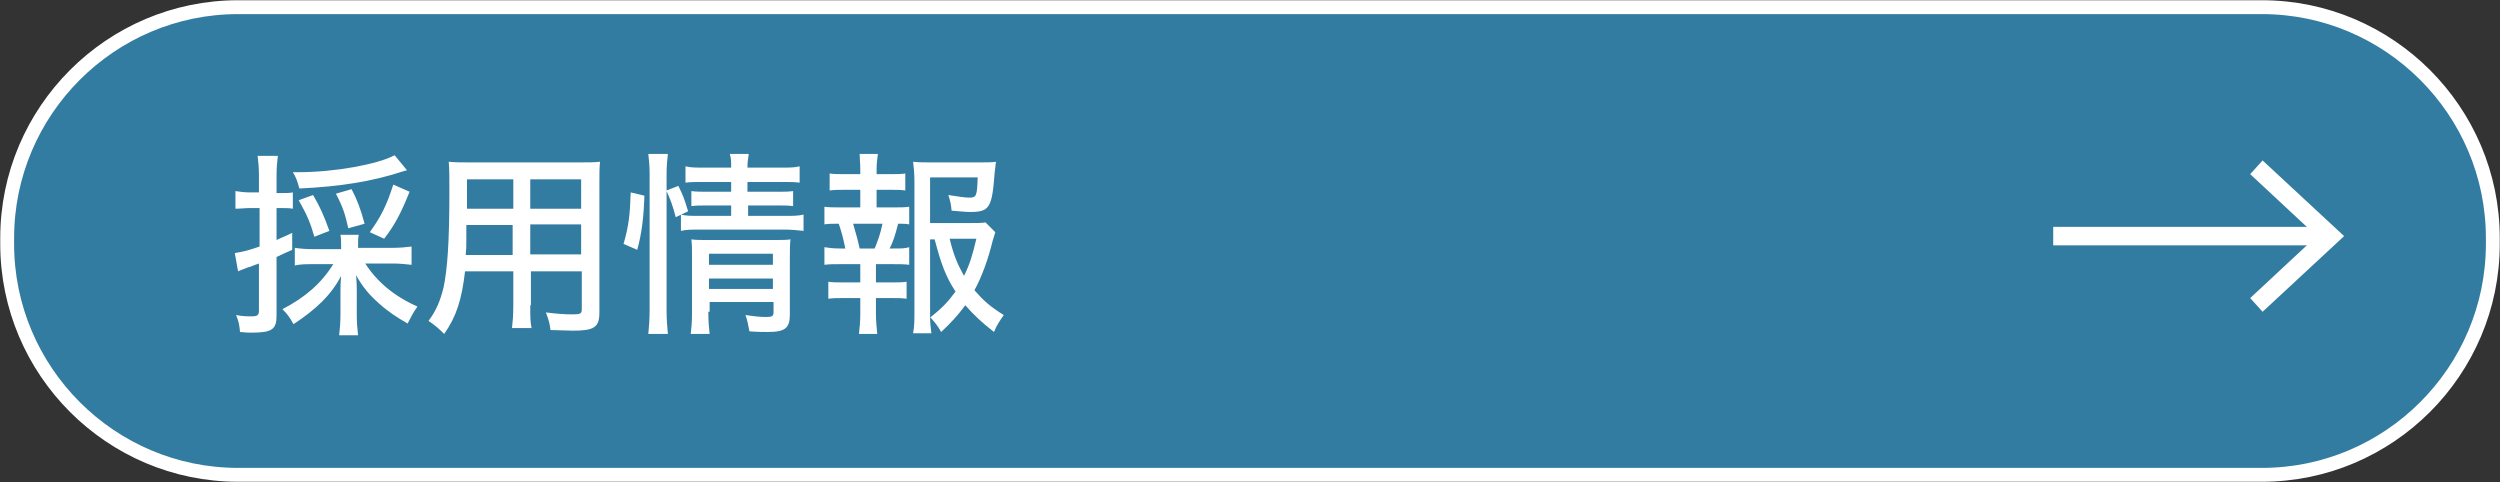 <?xml version="1.0" encoding="utf-8"?>
<!-- Generator: Adobe Illustrator 27.4.1, SVG Export Plug-In . SVG Version: 6.00 Build 0)  -->
<svg version="1.1" xmlns="http://www.w3.org/2000/svg" xmlns:xlink="http://www.w3.org/1999/xlink" x="0px" y="0px"
	 viewBox="0 0 383.3 73.9" style="enable-background:new 0 0 383.3 73.9;" xml:space="preserve">
<rect x="0" y="0" width="383.3" height="73.9" fill="#333333" stroke="none"/>
<style type="text/css">
	.st0{opacity:0.7;fill:#339CD0;}
	.st1{fill:none;stroke:#FFFFFF;stroke-width:2.126;stroke-miterlimit:10;}
	.st2{fill:#FFFFFF;}
	.st3{fill:none;stroke:#FFFFFF;stroke-width:2.835;stroke-miterlimit:10;}
</style>
<g id="レイヤー_1">
</g>
<g id="レイヤー_5">
	<g>
		<g>
			<g>
				<path class="st0" d="M382.2,37.4c0,19.5-15.9,35.4-35.4,35.4H36.5C17,72.8,1.1,56.9,1.1,37.4v-0.9C1.1,17,17,1.1,36.5,1.1h310.3
					c19.5,0,35.4,15.9,35.4,35.4V37.4z"/>
				<path class="st1" d="M382.2,37.4c0,19.5-15.9,35.4-35.4,35.4H36.5C17,72.8,1.1,56.9,1.1,37.4v-0.9C1.1,17,17,1.1,36.5,1.1h310.3
					c19.5,0,35.4,15.9,35.4,35.4V37.4z"/>
			</g>
			<g>
				<g>
					<g>
						<path class="st2" d="M38.3,31.9c-0.7,0-1.5,0.1-2.2,0.1v-2.7c0.7,0.1,1.4,0.2,2.2,0.2h1.4v-2.6c0-1.3-0.1-2-0.2-3h3.1
							c-0.1,0.9-0.2,1.7-0.2,3v2.7h0.7c0.8,0,1.3,0,1.8-0.1V32c-0.6-0.1-1-0.1-1.8-0.1h-0.7v4.9c0.8-0.4,1.2-0.5,2.4-1.1v2.6
							c-1.3,0.6-1.6,0.7-2.4,1.1v9c0,2.1-0.7,2.6-3.8,2.6c-0.5,0-1,0-1.8-0.1c-0.1-1.1-0.2-1.6-0.6-2.6c1,0.2,1.6,0.2,2.4,0.2
							c0.9,0,1.1-0.2,1.1-0.9v-7.2c-0.9,0.3-1.2,0.5-1.7,0.6c-0.7,0.3-1.1,0.4-1.5,0.6L36,38.8c1.1-0.2,1.8-0.3,3.8-1v-5.9H38.3z
							 M60.2,38c1.1,0,2.1-0.1,2.9-0.2v2.8c-0.9-0.1-1.9-0.2-2.9-0.2H56c1.8,2.8,4.4,5,8,6.6c-0.7,1-1,1.6-1.5,2.6
							c-1.6-0.9-3.1-1.9-4.3-3c-1.6-1.4-2.6-2.6-3.6-4.4c0.1,1.2,0.1,1.8,0.1,2.5v3.6c0,1.2,0.1,2.2,0.2,3.1h-2.9
							c0.1-0.9,0.2-2,0.2-3.1v-3.5c0-0.8,0-1.4,0.1-2.5c-1.5,2.9-3.8,5.1-7.3,7.4c-0.6-1.1-1-1.6-1.7-2.3c3.5-1.8,6-4,7.8-6.9h-2.9
							c-1.3,0-2.1,0-3,0.2v-2.7c0.7,0.1,1.5,0.2,3,0.2h4.1v-0.3c0-0.9,0-1.3-0.1-1.9H55c-0.1,0.5-0.1,0.9-0.1,1.9V38H60.2z
							 M62.4,26.1c-0.3,0.1-0.4,0.1-0.7,0.2c-4.6,1.5-9.4,2.3-15.8,2.6c-0.3-1.1-0.5-1.7-1-2.5c0.4,0,0.7,0,0.9,0
							c5.5,0,12.1-1.2,14.7-2.6L62.4,26.1z M48.2,36.3c-0.6-2.1-1.1-3.3-2.4-5.6l2.2-0.8c1.1,1.9,1.6,3,2.5,5.5L48.2,36.3z M53.4,35
							c-0.5-2.2-0.8-3.2-1.9-5.3l2.4-0.7c0.9,1.7,1.4,3.1,2,5.3L53.4,35z M56.7,35.6c1.8-2.5,2.6-4.2,3.6-7.3l2.5,1.1
							c-1.3,3.2-2.2,5-3.9,7.2L56.7,35.6z"/>
						<path class="st2" d="M81.3,46.8c0,1.7,0,2.6,0.2,3.5h-3c0.1-0.9,0.2-1.8,0.2-3.5v-5.2h-7.4c-0.5,4.3-1.3,6.9-3.2,9.6
							c-1-1-1.4-1.3-2.4-2c1.2-1.6,1.8-3.1,2.3-5.1c0.6-2.8,0.9-7,0.9-14.7c0-2.5,0-3.4-0.1-4.6c1,0.1,1.8,0.1,3.4,0.1h16.5
							c1.6,0,2.4,0,3.3-0.1c-0.1,0.9-0.1,1.6-0.1,3.2v19.9c0,2.3-0.8,2.8-4.1,2.8c-0.9,0-2.4-0.1-3.4-0.1c-0.1-1-0.3-1.6-0.7-2.7
							c1.5,0.2,2.9,0.3,4,0.3c1.3,0,1.5-0.1,1.5-0.8v-5.8h-7.8V46.8z M71.5,34.5c0,0.8,0,1.5,0,1.9c0,1.6,0,1.7-0.1,2.7h7.2v-4.6
							H71.5z M78.6,27.5h-7v3.3l0,1.2h7.1V27.5z M89.1,32v-4.5h-7.8V32H89.1z M81.3,39h7.8v-4.6h-7.8V39z"/>
						<path class="st2" d="M95.6,37.4c0.8-2.7,1-4.6,1.1-7.9l2.1,0.5c-0.1,3.2-0.4,5.8-1.1,8.3L95.6,37.4z M102.2,47.6
							c0,1.4,0.1,2.5,0.2,3.6h-3c0.1-1,0.2-2.3,0.2-3.7V26.7c0-1.3-0.1-2.1-0.2-3.1h3c-0.1,1-0.2,1.8-0.2,3.1v2.5l1.8-0.7
							c0.7,1.4,0.9,1.9,1.5,3.9l-1.9,0.9c-0.4-1.6-0.8-2.7-1.4-4V47.6z M108,27.9c-1.5,0-2.1,0-2.9,0.1v-2.5c0.8,0.2,1.5,0.2,3,0.2
							h4c0-1,0-1.4-0.2-2.1h2.9c-0.1,0.7-0.2,1.2-0.2,2.1h5c1.5,0,2.2,0,3-0.2v2.5c-0.8-0.1-1.6-0.1-3-0.1h-5v1.5h4.4
							c1.3,0,1.8,0,2.6-0.1v2.3c-0.8-0.1-1.4-0.1-2.6-0.1h-4.3v1.6h5.5c1.4,0,2.2,0,3-0.2v2.5c-1-0.1-1.8-0.2-3-0.2h-12.8
							c-1.4,0-2.2,0-3,0.2v-2.5c0.8,0.2,1.5,0.2,3,0.2h4.7v-1.6h-3.5c-1.2,0-1.8,0-2.6,0.1v-2.3c0.8,0.1,1.4,0.1,2.6,0.1h3.5v-1.5
							H108z M108.6,47.8c0,1.5,0.1,2.5,0.2,3.4h-2.9c0.1-0.9,0.2-1.6,0.2-3.4v-8.5c0-1.3,0-1.8-0.1-2.6c0.7,0.1,1.4,0.1,2.5,0.1h10
							c1.4,0,2.1,0,2.7-0.1c-0.1,0.8-0.1,1.6-0.1,3.1v8.4c0,2.1-0.7,2.7-3.4,2.7c-0.6,0-1.5,0-2.8-0.1c-0.2-1.1-0.3-1.6-0.6-2.5
							c1.3,0.2,2.3,0.3,3.1,0.3c1,0,1.2-0.1,1.2-0.8v-1.5h-9.8V47.8z M118.5,40.6v-1.7h-9.8v1.7H118.5z M118.5,44.3v-1.6h-9.8v1.6
							H118.5z"/>
						<path class="st2" d="M136.9,31.8c1.2,0,1.7,0,2.5-0.1v2.7c-0.6-0.1-0.9-0.1-1.7-0.1c-0.5,2-0.8,2.8-1.3,3.8h0.5
							c1.4,0,1.8,0,2.5-0.2v2.7c-0.8-0.1-1.4-0.1-2.5-0.1h-2.6v2.8h2.3c1.1,0,1.7,0,2.4-0.1v2.6c-0.8-0.1-1.3-0.1-2.4-0.1h-2.3v2.5
							c0,1,0.1,1.9,0.2,3h-2.8c0.1-1.1,0.2-1.8,0.2-3v-2.5h-2.5c-1.1,0-1.6,0-2.4,0.1v-2.6c0.7,0.1,1.3,0.1,2.4,0.1h2.5v-2.8h-3
							c-1.1,0-1.7,0-2.5,0.1v-2.7c0.7,0.1,1.2,0.2,2.5,0.2h0.7c-0.3-1.5-0.5-2.3-1-3.8c-1.1,0-1.5,0-2.2,0.1v-2.7
							c0.8,0.1,1.4,0.1,2.5,0.1h3v-2.7h-2.3c-1,0-1.6,0-2.4,0.1v-2.6c0.7,0.1,1.2,0.1,2.4,0.1h2.3v-0.7c0-0.9-0.1-1.9-0.1-2.4h2.8
							c-0.1,0.8-0.2,1.4-0.2,2.4v0.7h2c1.2,0,1.7,0,2.4-0.1v2.6c-0.8-0.1-1.3-0.1-2.4-0.1h-2v2.7H136.9z M134.1,38.1
							c0.5-1.2,0.9-2.3,1.2-3.8h-4.5c0.4,1.4,0.7,2.4,1,3.8H134.1z M152.6,35.6c-0.1,0.4-0.2,0.6-0.4,1.3c-0.7,2.9-1.7,5.6-2.8,7.6
							c1.4,1.6,2.4,2.5,4.5,3.8c-0.7,1-1.1,1.6-1.5,2.6c-1.8-1.4-3.1-2.6-4.4-4.1c-1.1,1.5-2.2,2.7-3.7,4.1
							c-0.5-0.9-0.9-1.4-1.7-2.3c0,1,0.1,1.6,0.2,2.5H140c0.2-1.2,0.2-1.9,0.2-3.3V27.7c0-1-0.1-2.1-0.2-2.9
							c0.8,0.1,1.7,0.1,2.8,0.1h7.2c1.3,0,2.1,0,2.7-0.1c-0.1,0.8-0.1,0.8-0.2,1.7c-0.4,5.4-0.8,6-3.8,6c-0.6,0-1.5-0.1-2.8-0.2
							c-0.1-1-0.2-1.5-0.5-2.4c1.3,0.2,2.5,0.4,3.2,0.4c1.1,0,1.2-0.2,1.3-3.1h-7.3v7h5.8c1.4,0,2.1,0,2.7-0.1L152.6,35.6z
							 M142.7,48.6c1.8-1.4,2.7-2.4,3.8-3.9c-1.5-2.3-2.2-4.2-3.2-8h-0.7v11.2V48.6z M145.6,36.6c0.6,2.5,1.2,3.9,2.2,5.7
							c0.9-1.8,1.3-3.2,1.9-5.7H145.6z"/>
					</g>
				</g>
			</g>
		</g>
		<g>
			<g>
				<line class="st3" x1="314.8" y1="36.2" x2="356.3" y2="36.2"/>
				<g>
					<polygon class="st2" points="346.9,47.8 345,45.7 355.2,36.2 345,26.7 346.9,24.6 359.4,36.2 					"/>
				</g>
			</g>
		</g>
	</g>
</g>
</svg>
